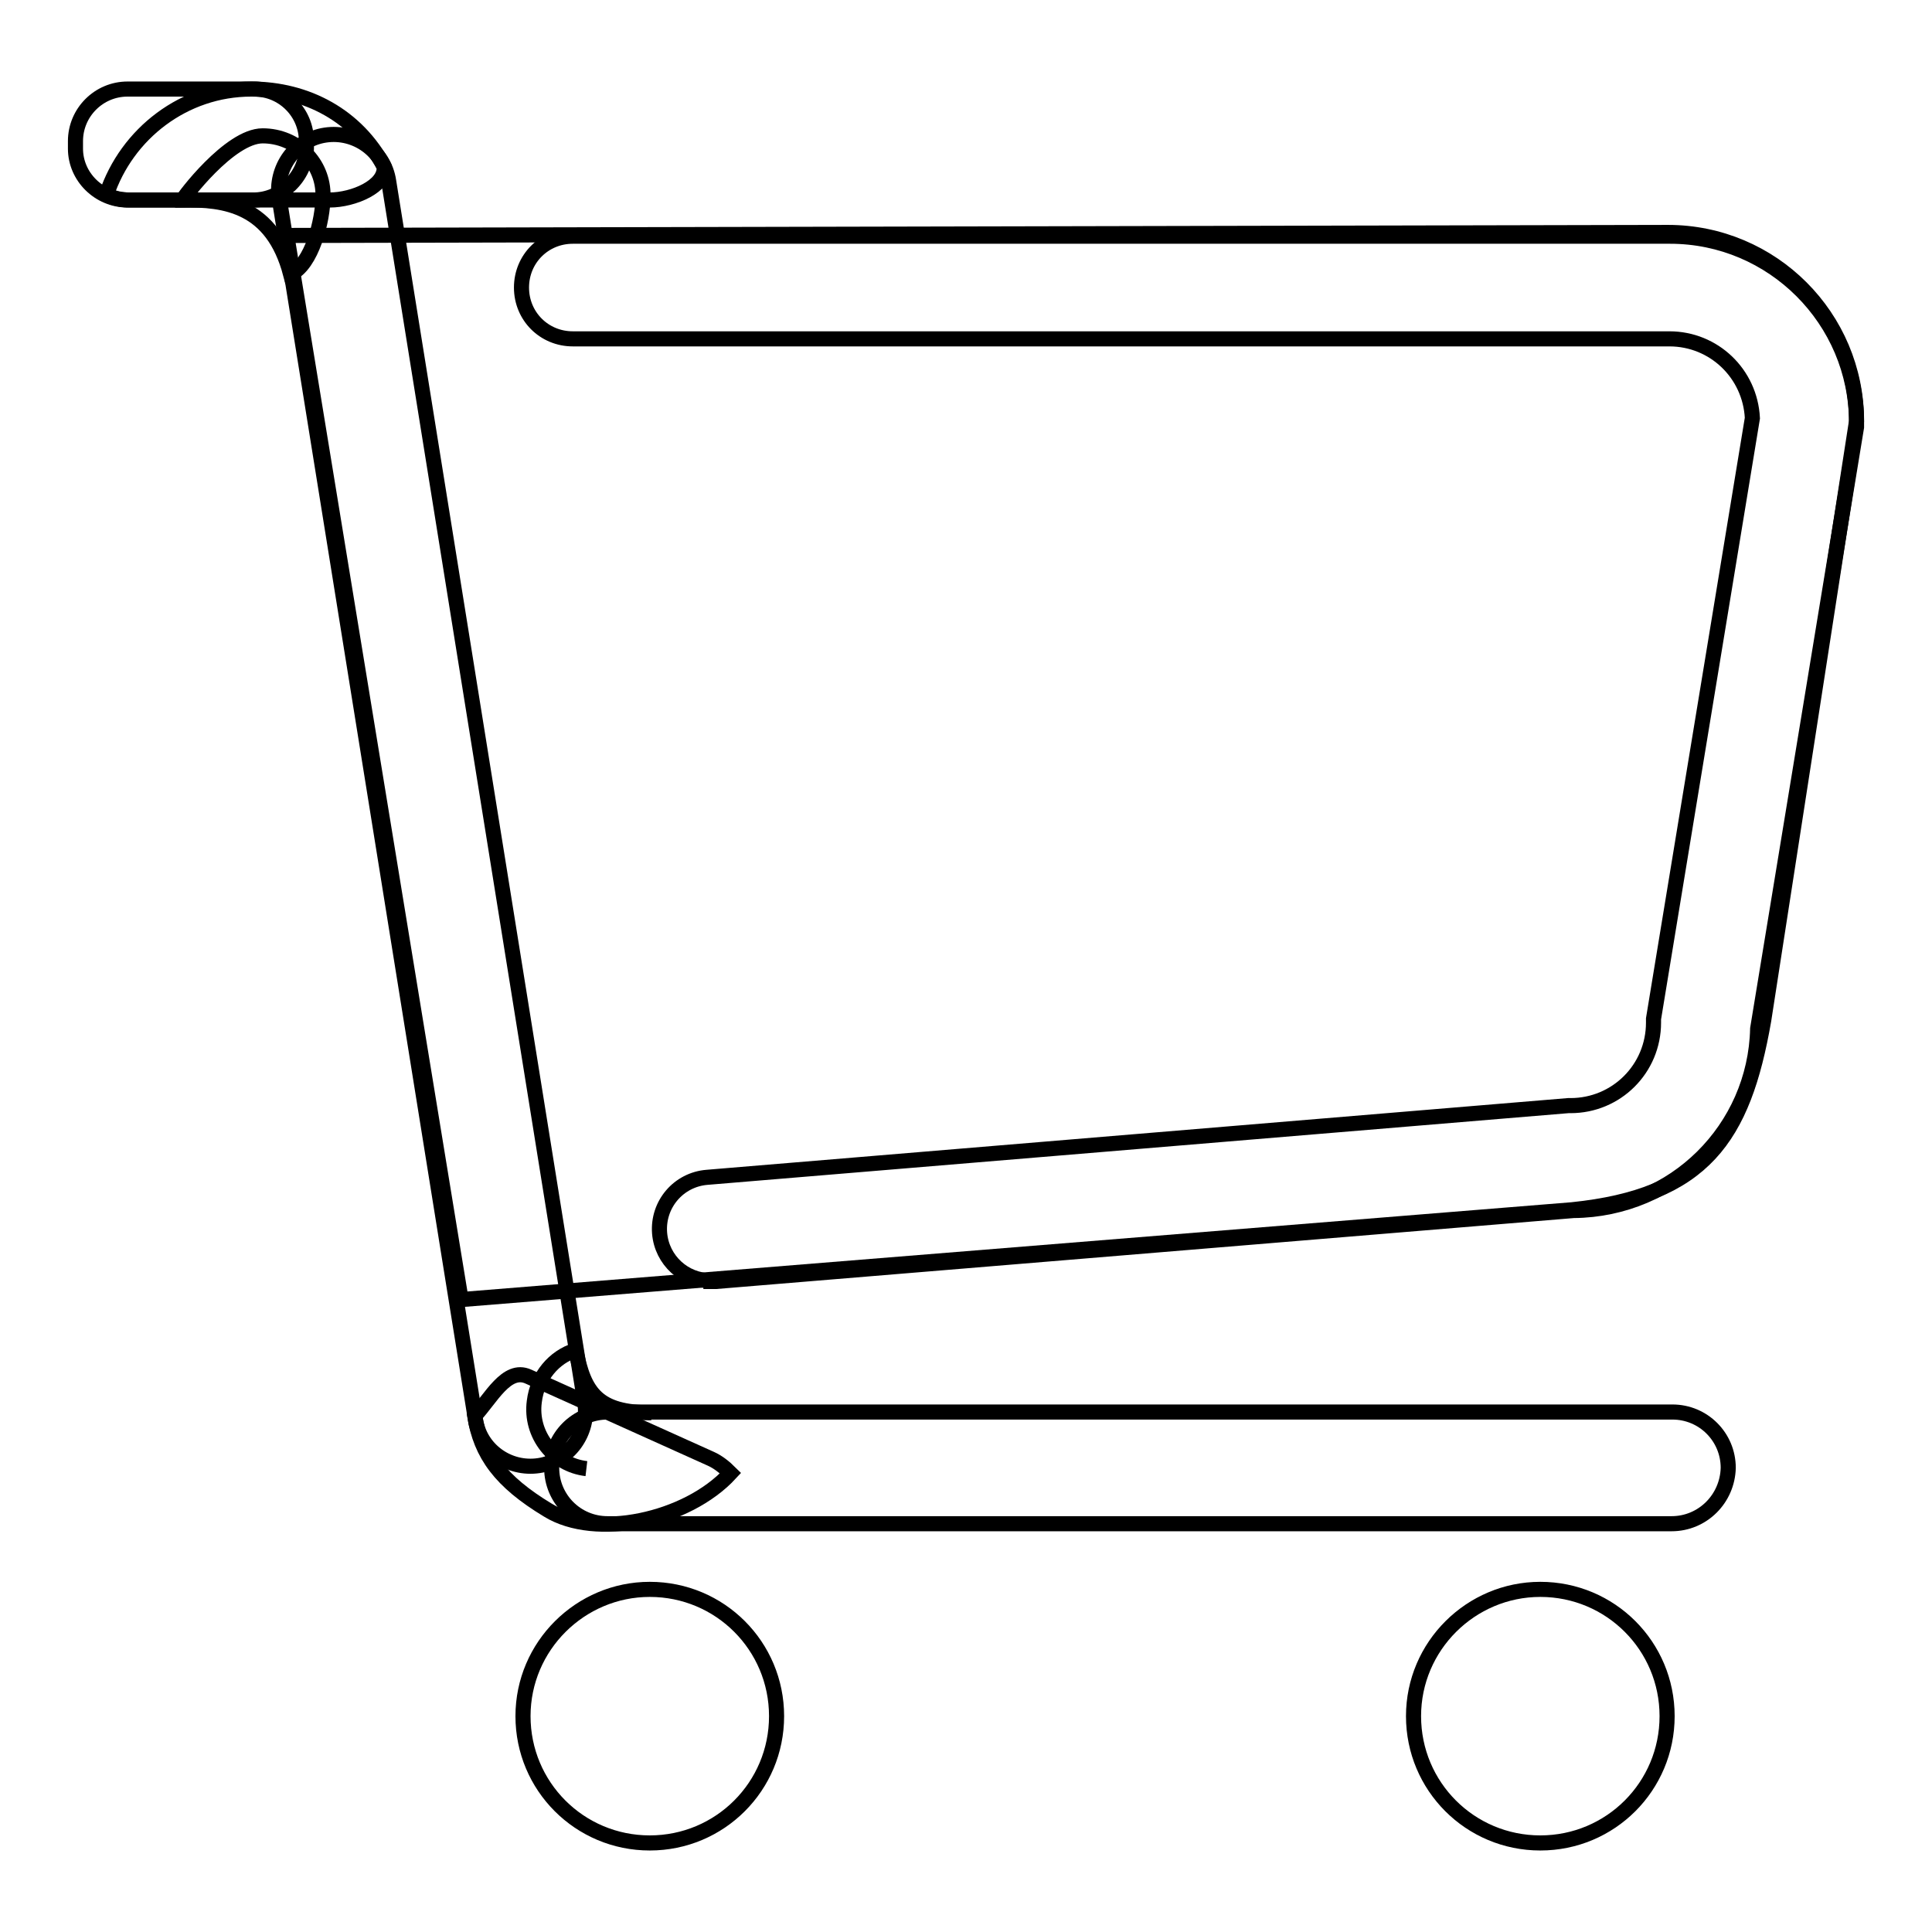 <?xml version="1.0" encoding="utf-8"?>
<!-- Svg Vector Icons : http://www.onlinewebfonts.com/icon -->
<!DOCTYPE svg PUBLIC "-//W3C//DTD SVG 1.1//EN" "http://www.w3.org/Graphics/SVG/1.1/DTD/svg11.dtd">
<svg version="1.1" xmlns="http://www.w3.org/2000/svg" xmlns:xlink="http://www.w3.org/1999/xlink" x="0px" y="0px" viewBox="0 0 256 256" enable-background="new 0 0 256 256" xml:space="preserve">
<g> <path stroke-width="2" fill-opacity="0" stroke="#000000"  d="M17.2,26.5h26.5c3.1,0,7.4-1.8,7.2-4.4c-3.6-6.8-10.3-10.3-17.6-10.3c-8.9,0-16.5,5.9-19.2,14 C15.1,26.3,16.1,26.5,17.2,26.5z"/> <path stroke-width="2" fill-opacity="0" stroke="#000000"  d="M33.6,26.5H16.9c-3.8,0-6.9-3.1-6.9-6.8v-1c0-3.8,3.1-6.9,6.9-6.9h16.8c3.8,0,6.9,3.1,6.9,6.9v1 C40.5,23.4,37.3,26.5,33.6,26.5z"/> <path stroke-width="2" fill-opacity="0" stroke="#000000"  d="M71.4,194.2c-4,0.6-7.8-2.1-8.4-6.1l-26-161.8c-0.6-4,2.1-7.8,6.1-8.4c4-0.6,7.8,2.1,8.4,6.1l26,161.9 C78.1,189.8,75.4,193.6,71.4,194.2z"/> <path stroke-width="2" fill-opacity="0" stroke="#000000"  d="M34.8,18c-4.4,0-10.6,8.3-10.6,8.5c5.6-0.1,11.9,0.7,14.3,9.8c2.8-1.2,4.3-7.1,4.3-10.3 C42.9,21.6,39.3,18,34.8,18z M94.2,193.3L70,182.4c-2.9-1.3-5,3-7.1,5.2c0.8,5.1,3.4,8.7,9.7,12.5c6.3,3.9,18.4,1.4,24.2-4.9 C96,194.4,95.1,193.7,94.2,193.3L94.2,193.3z"/> <path stroke-width="2" fill-opacity="0" stroke="#000000"  d="M86.3,187.2c-7.1,0-8.9-2.6-10-8.3c-2.9,0.9-5.1,3.5-5.5,6.8c-0.6,4.4,2.6,8.4,6.9,8.9"/> <path stroke-width="2" fill-opacity="0" stroke="#000000"  d="M221.5,201.9H80.5c-4.1,0-7.4-3.3-7.4-7.4c0-4.1,3.3-7.4,7.4-7.4h141.1c4.1,0,7.4,3.3,7.4,7.4 C228.9,198.6,225.6,201.9,221.5,201.9L221.5,201.9z M69.3,227.4c0,9.3,7.5,16.8,16.8,16.8c9.3,0,16.8-7.5,16.8-16.8 c0-9.3-7.5-16.8-16.8-16.8C76.9,210.6,69.3,218.1,69.3,227.4z M187.3,227.4c0,9.3,7.5,16.8,16.8,16.8c9.3,0,16.8-7.5,16.8-16.8 c0-9.3-7.5-16.8-16.8-16.8C194.9,210.6,187.3,218.1,187.3,227.4z M94.2,169.7c-3.5,0-6.5-2.7-6.8-6.3c-0.3-3.8,2.5-7.1,6.3-7.4 l114.1-9.5h0.3c6.1,0,11-4.9,11-11V135l13.1-79.6c-0.3-5.9-5.1-10.5-11-10.5H75.9c-3.8,0-6.8-3-6.8-6.8c0-3.8,3-6.8,6.8-6.8h145.4 c13.6,0,24.7,11.1,24.7,24.7v0.6l-13.1,79.7c-0.3,13.3-11.1,24-24.4,24.1l-113.6,9.4H94.2L94.2,169.7z"/> <path stroke-width="2" fill-opacity="0" stroke="#000000"  d="M208.3,160.3L61.1,172.2L38,31.2l183-0.4c13.8,0,25,11.2,25,25l-12.3,79.4 C231,150.7,225.8,158.5,208.3,160.3z"/></g>
</svg>